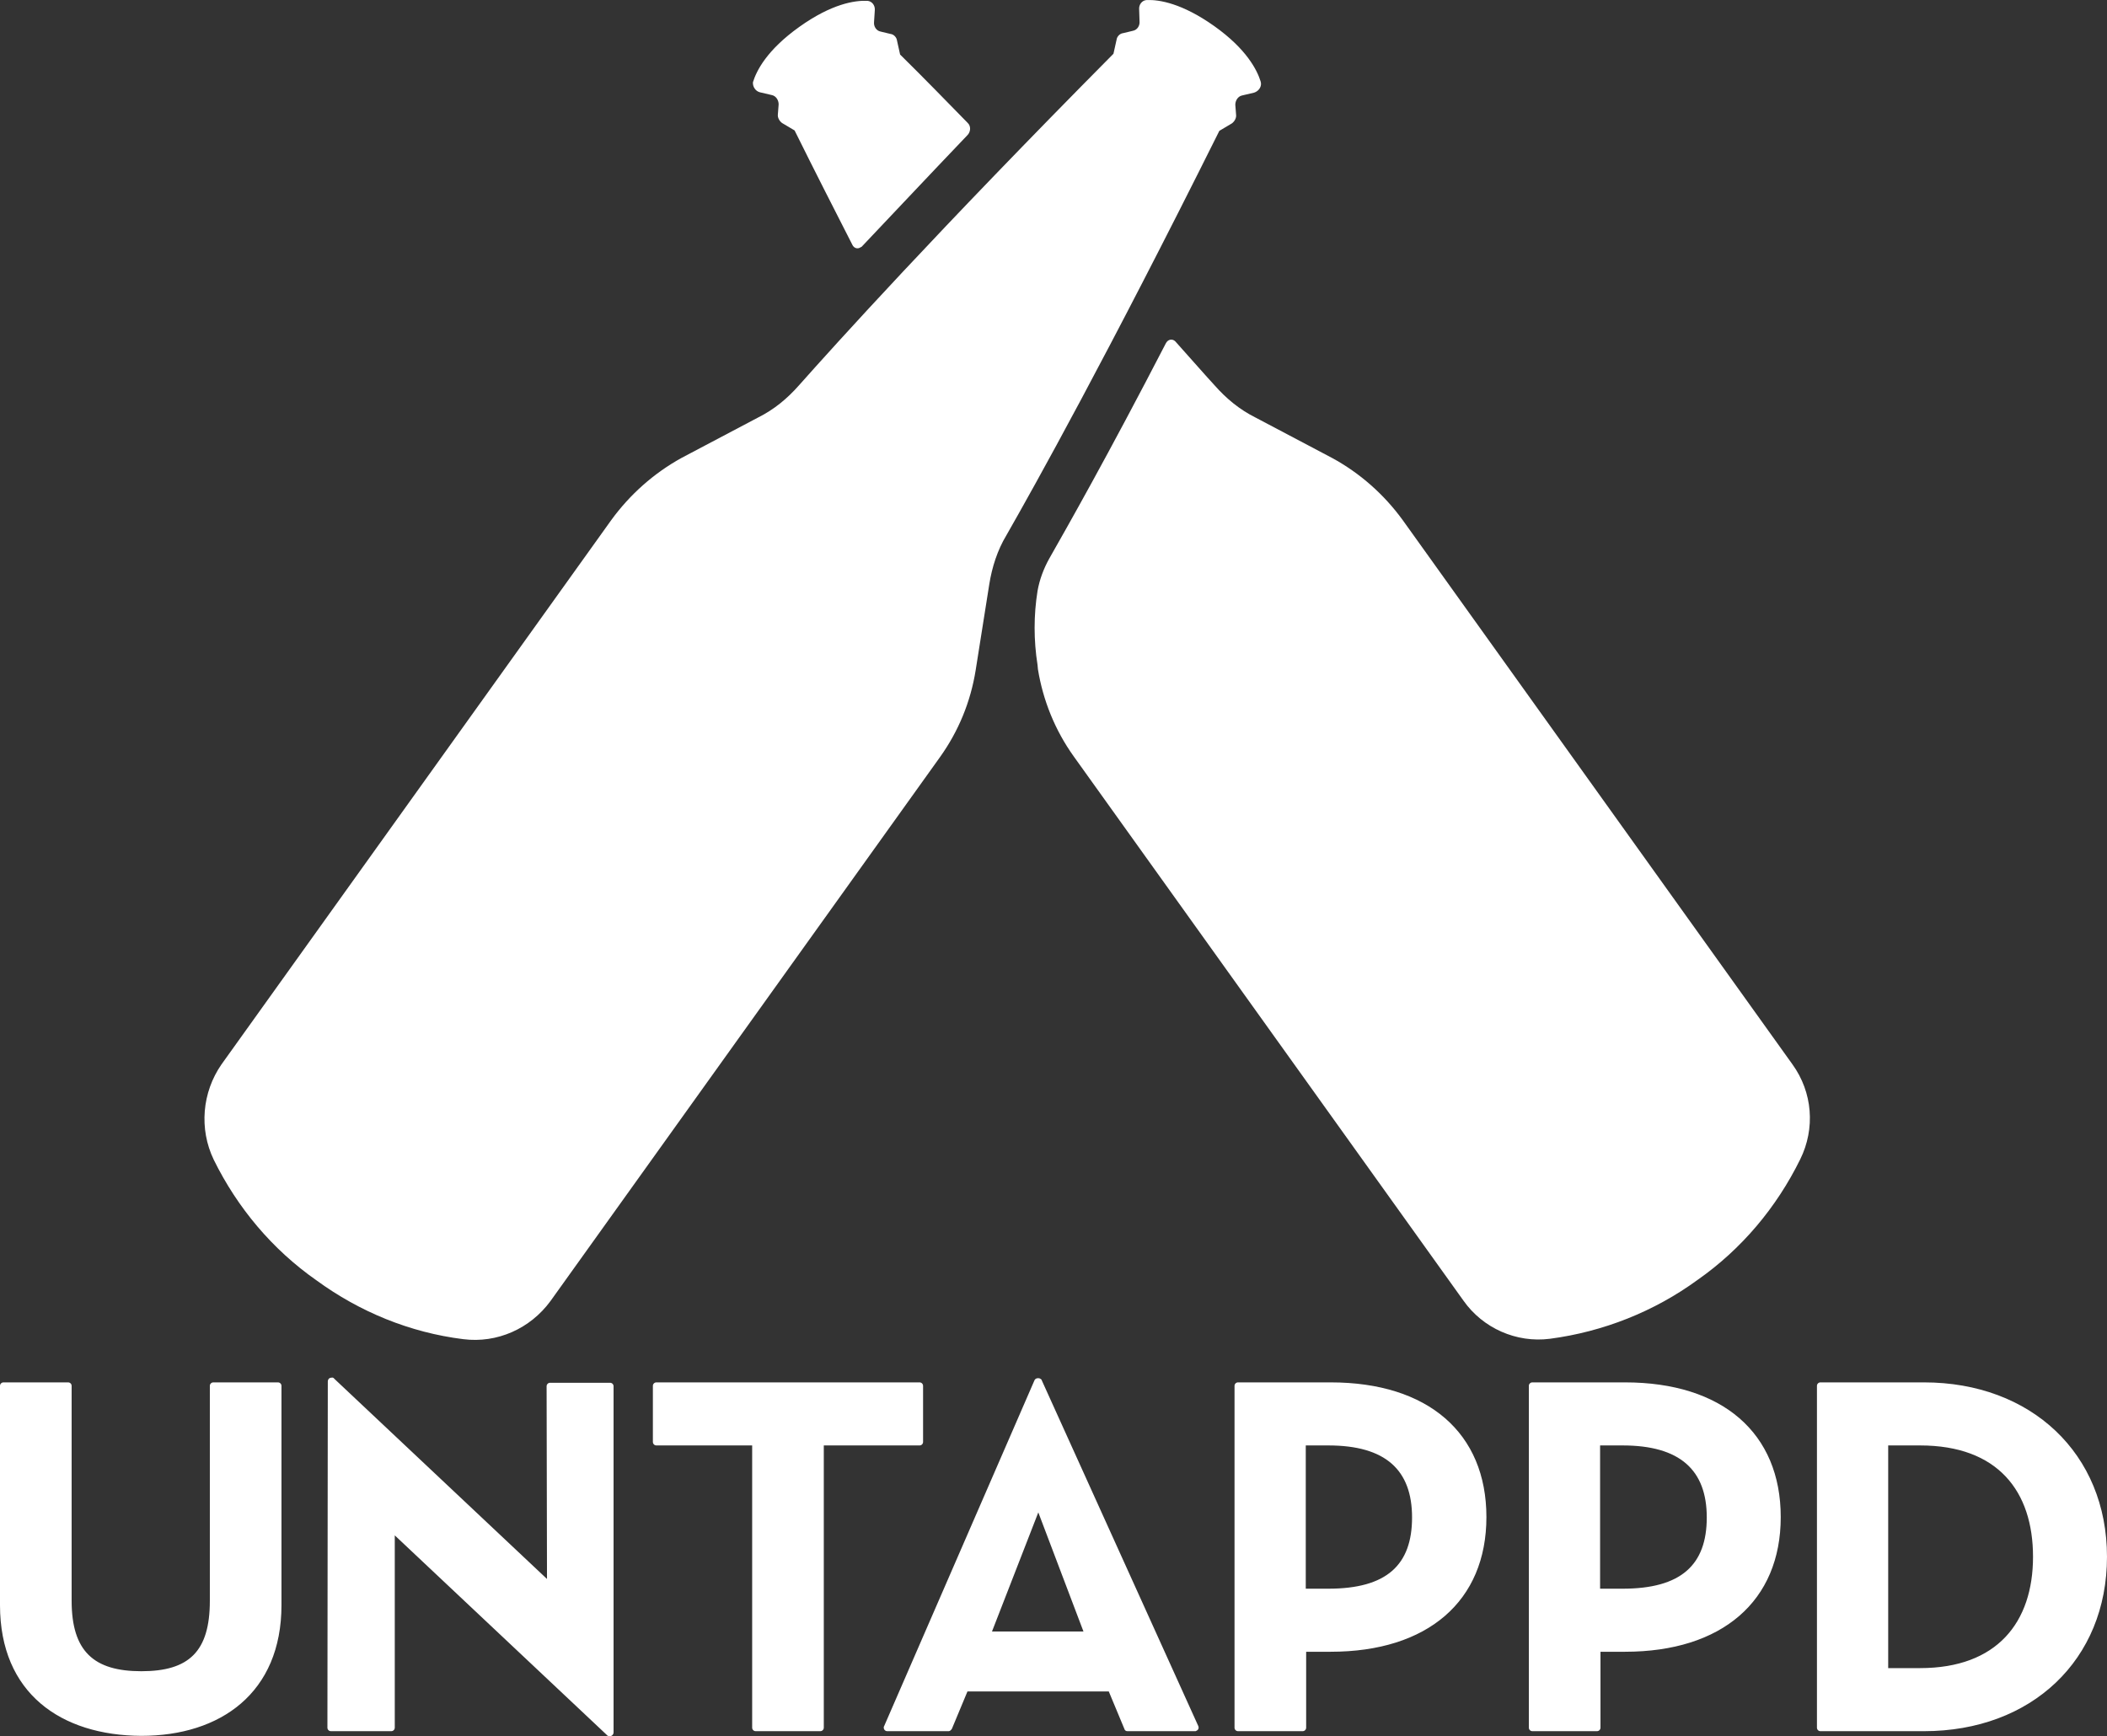 <?xml version="1.0" encoding="UTF-8"?><svg id="Layer_1" xmlns="http://www.w3.org/2000/svg" viewBox="0 0 541.2 446.01"><rect x="0" y="0" width="541.2" height="446.01" fill="#333333" stroke="none"/><defs><style>.cls-1{fill:#fff;}</style></defs><path class="cls-1" d="M0,412.31v-56.3c0-.5,.4-.9,.9-.9H17.5c.5,0,.9,.4,.9,.9v55.2c0,13,5.7,18.1,17.9,18.1s17.6-5,17.6-18.1v-55.2c0-.5,.4-.9,.9-.9h16.6c.5,0,.9,.4,.9,.9v56.3c0,22.6-15.7,33.6-36,33.6-20.6-.1-36.3-10.9-36.3-33.6m85.9-58.1l54.6,51.4-.1-49.5c0-.5,.4-.9,.9-.9h15.4c.5,0,.9,.4,.9,.9v88.9c0,.6-.5,1-1,1-.2,0-.6-.1-.7-.3l-54.5-51.3v49.4c0,.5-.4,.9-.9,.9h-15.5c-.5,0-.9-.4-.9-.9l.1-88.9c0-.6,.4-1,.9-1,.3-.1,.6,0,.8,.3m107.3,17.1h-24.6c-.5,0-.9-.4-.9-.9v-14.4c0-.5,.4-.9,.9-.9h67.6c.5,0,.9,.4,.9,.9v14.4c0,.5-.4,.9-.9,.9h-24.6v72.5c0,.5-.4,.9-.9,.9h-16.6c-.5,0-.9-.4-.9-.9v-72.5h0Zm73.5,17.2l-11.9,30.6h23.5l-11.6-30.6Zm.9-33.9l40.2,88.8c.2,.5,0,1-.5,1.2-.1,.1-.2,.1-.3,.1h-17.4c-.4,0-.7-.2-.8-.6l-4-9.6h-36.3l-4,9.6c-.2,.3-.5,.6-.8,.6h-15.8c-.5,0-.9-.4-.9-.9,0-.2,0-.3,.1-.4l38.6-88.8c.2-.5,.8-.7,1.4-.5,.2,.1,.5,.3,.5,.5h0Zm73.6,53.5c15,0,21.5-6.1,21.5-18.3s-6.8-18.5-21.5-18.5h-5.8v36.8h5.8Zm-24.1-52.1c0-.5,.4-.9,.9-.9h23.8c25,0,40,13,40,34.6s-15.1,34.6-40,34.6h-6.3v19.5c0,.5-.4,.9-.9,.9h-16.6c-.5,0-.9-.4-.9-.9v-87.8Zm99.7,52.1c15,0,21.6-6.1,21.6-18.3s-6.9-18.5-21.6-18.5h-5.8v36.8h5.8Zm-24.1-52.1c0-.5,.4-.9,.9-.9h23.8c25,0,40,13,40,34.6s-15.1,34.6-40,34.6h-6.3v19.5c0,.5-.4,.9-.9,.9h-16.6c-.5,0-.9-.4-.9-.9v-87.8h0Zm100.5,72.5c19.8,0,29-11.8,29-28.6s-9-28.6-29-28.6h-8.2v57.2h8.2Zm-26.5-72.5c0-.5,.4-.9,.9-.9h26.6c27.5,0,47,18.3,47,44.8s-19.4,44.8-47,44.8h-26.6c-.5,0-.9-.4-.9-.9v-87.8Z"/><path class="cls-1" d="M241.5,194.41l-100.1,139.8c-5.2,7.1-13.7,10.9-22.4,9.8-13.7-1.7-26.6-7-37.7-15.1-11.3-7.9-20.3-18.6-26.4-31-3.8-7.9-3-17.3,2-24.5l100.1-139.8c4.8-6.6,11-12.1,18.1-16l19.7-10.4c4-2,7.4-4.8,10.4-8.2,9.6-10.8,35.2-39.2,80.8-85.2l.8-3.6c.1-.8,.8-1.6,1.7-1.7l2.5-.6c1.1-.2,1.8-1.3,1.7-2.4l-.1-3.1c-.1-1.2,.7-2.3,1.9-2.4h.2c3-.1,8.9,.8,17.2,6.7,8.3,5.9,11,11.3,11.9,14.2,.4,1.2-.4,2.5-1.7,2.9h0l-3,.7c-1.1,.2-1.8,1.3-1.8,2.4l.2,2.6c.1,.8-.4,1.7-1.1,2.2l-3.2,1.9c-28.8,57.8-47.5,91.3-54.7,103.9-2.3,3.8-3.7,8.2-4.4,12.6l-3.5,22.1c-1.3,8.1-4.4,15.6-9.1,22.2Zm218.9,79l-100.1-139.8c-4.8-6.6-11-12.1-18.2-16l-19.7-10.4c-4-2-7.4-4.8-10.4-8.2-2.4-2.6-5.8-6.5-10.1-11.3-.6-.6-1.4-.6-2-.1-.1,.1-.2,.2-.4,.5-15.1,29.2-25.4,47.3-30,55.4-1.4,2.5-2.5,5.4-3,8.3-1,6.2-1,12.7,0,19l.1,1.1c1.3,8,4.4,15.7,9.2,22.4l100.1,139.8c5,7.1,13.6,10.9,22.2,9.8,13.7-1.8,26.8-7,37.9-15.1,11.3-7.9,20.3-18.6,26.4-31,3.9-7.9,3.2-17.2-2-24.4M195.2,23.71l3,.7c1.1,.2,1.8,1.3,1.8,2.4l-.2,2.6c-.1,.8,.4,1.7,1.1,2.2l3.2,1.9c5.3,10.7,10.3,20.5,14.9,29.5,.4,.7,1.2,1,1.9,.6,.1-.1,.2-.1,.4-.2,7.6-8,16.6-17.6,27.2-28.7,.8-.8,1-2.3,0-3.2h0c-5.4-5.5-11-11.3-17.3-17.5l-.8-3.6c-.1-.8-.8-1.6-1.7-1.7l-2.5-.6c-1.1-.2-1.8-1.3-1.7-2.4l.2-3.1c.1-1.2-.7-2.3-1.9-2.4h-.2c-3-.1-8.9,.7-17.3,6.7-8.4,6-11,11.3-11.9,14.2-.1,1.1,.6,2.3,1.8,2.6"/></svg>
